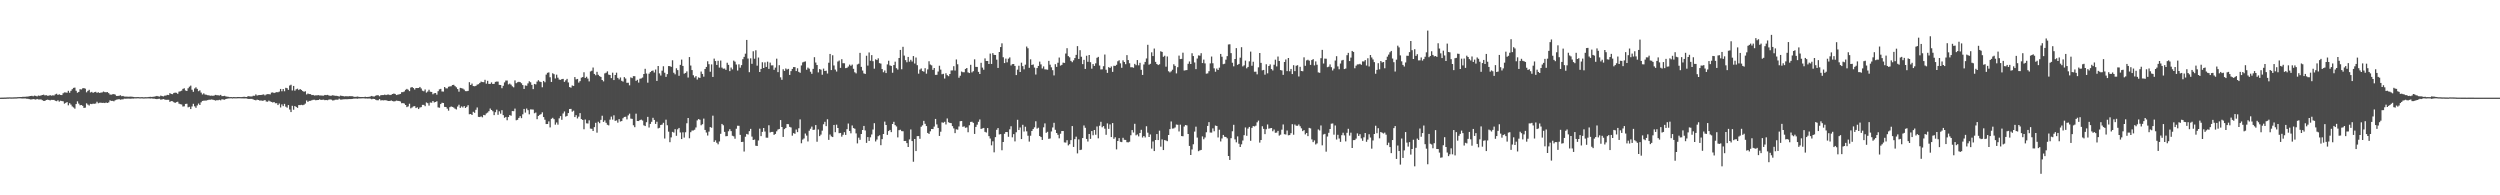 <?xml version="1.0" encoding="UTF-8"?>
<svg xmlns="http://www.w3.org/2000/svg" width="1920" height="150">
  <path d="M0 74.998h1v1.000H0zM1 74.982h1v1.000H1zM2 74.975h1v1.000H2zM3 74.908h1v1.000H3zM4 74.906h1v1.000H4zM5 74.815h1v1.000H5zM6 74.821h1v1.000H6zM7 74.734h1v1.000H7zM8 74.808h1v1.000H8zM9 74.799h1v1.000H9zM10 74.771h1v1.000H10zM11 74.718h1v1.000H11zM12 74.725h1v1.000H12zM13 74.611h1v1.000H13zM14 74.545h1v1.000H14zM15 74.517h1v1.000H15zM16 74.496h1v1.115H16zM17 74.352h1v1.307H17zM18 74.348h1v1.282H18zM19 74.311h1v1.316H19zM20 74.169h1v1.682H20zM21 74.114h1v1.778H21zM22 73.904h1v2.222H22zM23 73.714h1v2.660H23zM24 73.565h1v2.790H24zM25 73.908h1v2.195H25zM26 73.439h1v2.822H26zM27 73.618h1v2.873H27zM28 74.030h1v1.952H28zM29 73.363h1v3.030H29zM30 73.551h1v2.815H30zM31 73.315h1v3.024H31zM32 72.942h1v3.999H32zM33 72.707h1v4.752H33zM34 73.267h1v4.241H34zM35 73.043h1v3.761H35zM36 73.537h1v2.987H36zM37 73.469h1v3.255H37zM38 73.064h1v4.051H38zM39 73.494h1v3.200H39zM40 73.224h1v3.539H40zM41 73.322h1v3.424H41zM42 72.459h1v4.942H42zM43 71.979h1v5.761H43zM44 72.933h1v4.074H44zM45 72.386h1v5.686H45zM46 72.926h1v4.452H46zM47 73.000h1v4.617H47zM48 71.606h1v6.223H48zM49 70.937h1v8.668H49zM50 70.992h1v8.034H50zM51 71.201h1v7.203H51zM52 69.749h1v11.128H52zM53 71.201h1v8.059H53zM54 69.720h1v10.634H54zM55 68.504h1v13.262H55zM56 67.481h1v15.042H56zM57 67.284h1v16.162H57zM58 69.701h1v10.222H58zM59 71.207h1v6.617H59zM60 70.628h1v8.927H60zM61 68.481h1v12.355H61zM62 68.717h1v11.902H62zM63 67.859h1v13.392H63zM64 67.637h1v15.274H64zM65 68.102h1v14.587H65zM66 70.887h1v8.450H66zM67 69.768h1v10.568H67zM68 68.955h1v12.071H68zM69 70.995h1v8.798H69zM70 70.544h1v9.416H70zM71 71.342h1v8.274H71zM72 70.745h1v8.952H72zM73 70.512h1v8.997H73zM74 71.276h1v6.841H74zM75 70.866h1v8.446H75zM76 71.358h1v7.542H76zM77 71.100h1v7.768H77zM78 70.963h1v8.103H78zM79 70.296h1v8.679H79zM80 70.736h1v8.423H80zM81 70.882h1v7.867H81zM82 70.724h1v8.400H82zM83 71.526h1v7.105H83zM84 72.624h1v4.434H84zM85 72.691h1v4.843H85zM86 72.409h1v5.038H86zM87 72.226h1v5.583H87zM88 72.663h1v4.335H88zM89 73.652h1v2.868H89zM90 73.691h1v2.653H90zM91 73.547h1v2.589H91zM92 73.139h1v3.461H92zM93 73.860h1v2.463H93zM94 73.686h1v2.582H94zM95 74.142h1v1.643H95zM96 74.192h1v1.618H96zM97 74.203h1v1.591H97zM98 74.290h1v1.456H98zM99 74.224h1v1.545H99zM100 74.174h1v1.643H100zM101 74.297h1v1.394H101zM102 74.421h1v1.316H102zM103 74.574h1v1.000H103zM104 74.615h1v1.000H104zM105 74.526h1v1.000H105zM106 74.545h1v1.000H106zM107 74.689h1v1.000H107zM108 74.586h1v1.000H108zM109 74.604h1v1.000H109zM110 74.734h1v1.000H110zM111 74.611h1v1.000H111zM112 74.643h1v1.000H112zM113 74.581h1v1.000H113zM114 74.423h1v1.158H114zM115 74.359h1v1.295H115zM116 74.426h1v1.142H116zM117 74.348h1v1.417H117zM118 74.187h1v1.609H118zM119 73.993h1v1.968H119zM120 73.675h1v2.449H120zM121 74.002h1v1.909H121zM122 74.169h1v1.682H122zM123 73.414h1v3.117H123zM124 73.801h1v2.520H124zM125 74.014h1v2.083H125zM126 73.455h1v3.003H126zM127 73.354h1v3.351H127zM128 72.878h1v3.758H128zM129 73.016h1v3.642H129zM130 71.544h1v6.704H130zM131 72.134h1v5.496H131zM132 72.345h1v5.420H132zM133 71.354h1v7.116H133zM134 71.116h1v7.938H134zM135 71.276h1v7.141H135zM136 72.052h1v6.059H136zM137 70.349h1v9.277H137zM138 70.097h1v9.915H138zM139 69.658h1v10.558H139zM140 68.257h1v13.571H140zM141 67.811h1v13.841H141zM142 69.466h1v10.346H142zM143 69.907h1v9.778H143zM144 67.781h1v14.672H144zM145 66.579h1v15.450H145zM146 65.755h1v17.990H146zM147 68.932h1v12.827H147zM148 70.518h1v9.201H148zM149 67.921h1v13.751H149zM150 67.069h1v15.708H150zM151 68.241h1v12.781H151zM152 70.058h1v9.442H152zM153 69.397h1v11.241H153zM154 71.111h1v7.482H154zM155 72.572h1v4.949H155zM156 71.674h1v5.624H156zM157 72.581h1v4.697H157zM158 72.764h1v4.450H158zM159 73.114h1v3.813H159zM160 73.231h1v3.344H160zM161 73.508h1v3.067H161zM162 73.416h1v2.978H162zM163 73.560h1v3.026H163zM164 73.354h1v3.479H164zM165 72.881h1v4.379H165zM166 73.093h1v3.861H166zM167 73.164h1v3.838H167zM168 73.357h1v3.298H168zM169 72.849h1v4.214H169zM170 73.846h1v2.415H170zM171 73.792h1v2.662H171zM172 73.551h1v3.042H172zM173 74.023h1v2.003H173zM174 74.224h1v1.570H174zM175 74.366h1v1.247H175zM176 74.574h1v1.012H176zM177 74.476h1v1.000H177zM178 74.657h1v1.000H178zM179 74.512h1v1.016H179zM180 74.579h1v1.000H180zM181 74.590h1v1.000H181zM182 74.471h1v1.057H182zM183 74.492h1v1.000H183zM184 74.538h1v1.000H184zM185 74.531h1v1.028H185zM186 74.432h1v1.160H186zM187 74.311h1v1.286H187zM188 74.432h1v1.115H188zM189 74.512h1v1.106H189zM190 73.810h1v2.168H190zM191 73.961h1v2.019H191zM192 74.062h1v1.870H192zM193 74.073h1v1.870H193zM194 73.535h1v2.870H194zM195 73.569h1v3.186H195zM196 72.498h1v4.537H196zM197 73.384h1v3.165H197zM198 73.057h1v3.765H198zM199 72.956h1v4.289H199zM200 72.956h1v4.211H200zM201 72.720h1v4.720H201zM202 72.523h1v4.736H202zM203 73.283h1v3.502H203zM204 72.533h1v5.464H204zM205 72.297h1v5.857H205zM206 72.313h1v4.967H206zM207 72.521h1v5.338H207zM208 71.116h1v7.176H208zM209 70.953h1v7.819H209zM210 71.478h1v6.844H210zM211 71.084h1v8.212H211zM212 70.766h1v8.466H212zM213 70.869h1v9.831H213zM214 70.363h1v9.139H214zM215 68.298h1v14.250H215zM216 70.086h1v10.085H216zM217 68.340h1v13.188H217zM218 70.074h1v9.709H218zM219 67.415h1v14.482H219zM220 67.717h1v14.965H220zM221 69.008h1v11.703H221zM222 65.701h1v18.444H222zM223 65.085h1v20.993H223zM224 69.495h1v11.783H224zM225 65.987h1v18.290H225zM226 69.651h1v11.833H226zM227 68.552h1v13.568H227zM228 68.106h1v14.738H228zM229 69.182h1v11.501H229zM230 68.365h1v12.358H230zM231 69.086h1v11.392H231zM232 69.953h1v10.831H232zM233 70.484h1v9.936H233zM234 70.111h1v9.430H234zM235 72.572h1v4.569H235zM236 71.844h1v6.404H236zM237 72.247h1v5.237H237zM238 72.315h1v5.088H238zM239 72.986h1v4.005H239zM240 72.892h1v3.745H240zM241 73.370h1v3.236H241zM242 73.238h1v3.765H242zM243 73.215h1v3.628H243zM244 73.050h1v3.751H244zM245 73.338h1v2.955H245zM246 73.302h1v3.433H246zM247 73.446h1v3.216H247zM248 73.460h1v3.090H248zM249 72.924h1v4.031H249zM250 73.075h1v3.731H250zM251 72.860h1v4.131H251zM252 73.270h1v3.289H252zM253 73.558h1v2.767H253zM254 73.460h1v3.106H254zM255 73.155h1v4.005H255zM256 73.391h1v3.655H256zM257 73.576h1v3.010H257zM258 73.588h1v2.964H258zM259 73.773h1v2.824H259zM260 74.123h1v1.659H260zM261 73.418h1v3.092H261zM262 73.615h1v2.879H262zM263 73.764h1v2.504H263zM264 74.057h1v2.168H264zM265 73.860h1v2.335H265zM266 73.952h1v2.303H266zM267 73.984h1v2.152H267zM268 73.849h1v2.245H268zM269 73.906h1v2.200H269zM270 73.897h1v2.067H270zM271 74.215h1v1.563H271zM272 74.384h1v1.339H272zM273 74.341h1v1.350H273zM274 74.162h1v1.675H274zM275 74.323h1v1.307H275zM276 74.483h1v1.160H276zM277 74.476h1v1.071H277zM278 74.478h1v1.035H278zM279 74.538h1v1.000H279zM280 74.277h1v1.401H280zM281 74.483h1v1.144H281zM282 74.439h1v1.284H282zM283 74.361h1v1.236H283zM284 74.073h1v1.701H284zM285 73.679h1v2.536H285zM286 74.087h1v1.801H286zM287 74.087h1v1.962H287zM288 73.515h1v3.030H288zM289 73.130h1v3.898H289zM290 73.155h1v3.848H290zM291 73.954h1v2.108H291zM292 73.091h1v4.044H292zM293 72.993h1v3.967H293zM294 73.027h1v4.083H294zM295 72.661h1v4.308H295zM296 73.034h1v3.978H296zM297 72.638h1v4.733H297zM298 72.585h1v5.006H298zM299 73.000h1v4.507H299zM300 72.759h1v4.374H300zM301 72.217h1v5.383H301zM302 71.816h1v6.125H302zM303 72.155h1v5.571H303zM304 73.006h1v4.264H304zM305 72.723h1v4.724H305zM306 72.427h1v5.148H306zM307 72.150h1v5.750H307zM308 70.784h1v8.531H308zM309 70.736h1v8.396H309zM310 70.235h1v9.270H310zM311 68.974h1v11.657H311zM312 68.275h1v13.999H312zM313 68.925h1v12.804H313zM314 69.997h1v9.691H314zM315 67.271h1v15.951H315zM316 66.822h1v15.724H316zM317 67.637h1v14.081H317zM318 68.765h1v12.756H318zM319 67.568h1v15.422H319zM320 67.653h1v14.793H320zM321 67.598h1v16.178H321zM322 66.744h1v15.864H322zM323 67.932h1v14.333H323zM324 69.635h1v10.900H324zM325 70.111h1v10.410H325zM326 68.715h1v12.866H326zM327 71.134h1v7.556H327zM328 70.287h1v8.988H328zM329 68.932h1v12.149H329zM330 70.434h1v8.322H330zM331 70.605h1v8.281H331zM332 72.411h1v5.134H332zM333 71.631h1v7.075H333zM334 71.425h1v6.908H334zM335 72.700h1v5.088H335zM336 70.017h1v12.472H336zM337 68.589h1v14.131H337zM338 68.225h1v11.717H338zM339 70.264h1v8.622H339zM340 70.374h1v8.705H340zM341 66.806h1v15.262H341zM342 67.815h1v14.383H342zM343 67.886h1v15.571H343zM344 66.602h1v18.407H344zM345 66.378h1v15.930H345zM346 66.261h1v15.523H346zM347 65.293h1v16.848H347zM348 65.108h1v17.514H348zM349 66.163h1v17.320H349zM350 67.060h1v17.027H350zM351 68.394h1v13.415H351zM352 70.411h1v10.050H352zM353 67.470h1v15.354H353zM354 67.751h1v13.969H354zM355 68.049h1v14.491H355zM356 68.818h1v12.634H356zM357 69.969h1v12.989H357zM358 70.058h1v11.943H358zM359 69.809h1v10.966H359zM360 63.142h1v24.619H360zM361 65.293h1v22.239H361zM362 64.201h1v24.136H362zM363 66.117h1v19.767H363zM364 66.259h1v20.362H364zM365 65.964h1v18.361H365zM366 64.957h1v17.562H366zM367 64.652h1v25.088H367zM368 63.700h1v26.189H368zM369 62.670h1v26.709H369zM370 63.052h1v27.036H370zM371 63.144h1v25.134H371zM372 61.279h1v27.230H372zM373 64.268h1v22.850H373zM374 62.043h1v24.420H374zM375 64.474h1v20.909H375zM376 64.412h1v18.952H376zM377 63.263h1v21.199H377zM378 64.513h1v20.943H378zM379 64.336h1v24.072H379zM380 62.862h1v23.307H380zM381 62.636h1v21.577H381zM382 62.668h1v25.509H382zM383 65.160h1v20.336H383zM384 65.302h1v21.989H384zM385 67.749h1v16.860H385zM386 65.874h1v22.534H386zM387 63.286h1v27.189H387zM388 61.858h1v27.972H388zM389 61.858h1v30.490H389zM390 64.835h1v25.090H390zM391 64.192h1v24.186H391zM392 65.005h1v23.887H392zM393 66.293h1v19.025H393zM394 67.056h1v18.320H394zM395 61.748h1v21.655H395zM396 63.908h1v28.471H396zM397 63.155h1v28.858H397zM398 62.801h1v27.789H398zM399 63.098h1v26.125H399zM400 63.961h1v26.791H400zM401 65.330h1v22.463H401zM402 68.287h1v15.397H402zM403 65.655h1v20.813H403zM404 65.820h1v17.507H404zM405 64.069h1v20.574H405zM406 62.409h1v25.422H406zM407 63.174h1v20.842H407zM408 65.160h1v18.927H408zM409 68.461h1v15.688H409zM410 64.444h1v22.552H410zM411 64.794h1v21.648H411zM412 62.659h1v28.904H412zM413 61.617h1v27.427H413zM414 62.615h1v25.599H414zM415 63.002h1v24.676H415zM416 67.021h1v19.247H416zM417 62.155h1v27.729H417zM418 63.187h1v28.780H418zM419 57.291h1v38.000H419zM420 55.907h1v39.323H420zM421 55.625h1v37.599H421zM422 59.331h1v38.501H422zM423 62.936h1v28.279H423zM424 56.275h1v34.202H424zM425 56.982h1v34.557H425zM426 60.255h1v35.475H426zM427 57.369h1v36.677H427zM428 59.640h1v36.098H428zM429 61.121h1v29.778H429zM430 61.331h1v27.858H430zM431 60.715h1v31.314H431zM432 60.555h1v26.580H432zM433 62.849h1v22.737H433zM434 61.688h1v27.837H434zM435 60.590h1v28.455H435zM436 63.334h1v23.486H436zM437 66.879h1v16.848H437zM438 67.337h1v16.276H438zM439 65.616h1v20.140H439zM440 66.005h1v18.963H440zM441 59.177h1v30.714H441zM442 60.963h1v27.528H442zM443 60.615h1v30.346H443zM444 63.460h1v26.139H444zM445 62.297h1v24.601H445zM446 59.667h1v31.788H446zM447 59.193h1v32.893H447zM448 55.492h1v43.763H448zM449 59.862h1v31.916H449zM450 58.955h1v35.779H450zM451 60.352h1v34.546H451zM452 62.531h1v29.890H452zM453 54.900h1v43.875H453zM454 54.325h1v44.580H454zM455 51.876h1v48.755H455zM456 56.756h1v40.902H456zM457 57.825h1v36.484H457zM458 55.154h1v46.709H458zM459 57.442h1v36.065H459zM460 58.495h1v36.136H460zM461 59.070h1v32.964H461zM462 61.420h1v27.478H462zM463 62.528h1v31.128H463zM464 56.358h1v36.116H464zM465 55.845h1v38.473H465zM466 54.806h1v41.041H466zM467 57.296h1v38.995H467zM468 57.610h1v34.287H468zM469 60.008h1v29.522H469zM470 55.827h1v36.049H470zM471 61.469h1v27.091H471zM472 57.605h1v35.207H472zM473 55.811h1v36.645H473zM474 59.779h1v34.438H474zM475 60.999h1v30.520H475zM476 59.512h1v33.809H476zM477 62.077h1v30.927H477zM478 62.679h1v28.125H478zM479 59.216h1v30.593H479zM480 60.290h1v29.368H480zM481 63.570h1v28.151H481zM482 63.522h1v25.109H482zM483 65.524h1v21.760H483zM484 59.425h1v31.682H484zM485 60.031h1v31.257H485zM486 58.445h1v37.757H486zM487 58.537h1v39.153H487zM488 62.109h1v25.182H488zM489 61.267h1v31.669H489zM490 63.421h1v29.581H490zM491 60.461h1v31.735H491zM492 60.198h1v31.632H492zM493 59.566h1v33.003H493zM494 56.841h1v39.414H494zM495 52.819h1v43.978H495zM496 56.488h1v37.379H496zM497 63.485h1v26.274H497zM498 56.593h1v41.364H498zM499 55.348h1v39.840H499zM500 54.453h1v39.105H500zM501 54.172h1v36.299H501zM502 55.730h1v36.377H502zM503 53.403h1v41.801H503zM504 62.132h1v31.351H504zM505 50.684h1v47.908H505zM506 56.351h1v41.799H506zM507 57.994h1v37.981H507zM508 54.284h1v41.398H508zM509 50.876h1v43.440H509zM510 55.872h1v50.533H510zM511 59.040h1v32.873H511zM512 56.955h1v39.263H512zM513 50.725h1v50.373H513zM514 50.803h1v58.398H514zM515 51.373h1v54.157H515zM516 46.284h1v54.990H516zM517 55.847h1v45.972H517zM518 57.079h1v42.154H518zM519 52.441h1v51.859H519zM520 53.849h1v45.486H520zM521 58.207h1v40.066H521zM522 49.800h1v51.946H522zM523 45.790h1v61.016H523zM524 50.636h1v50.987H524zM525 56.582h1v49.096H525zM526 55.989h1v45.612H526zM527 54.838h1v39.810H527zM528 59.550h1v31.089H528zM529 43.822h1v62.371H529zM530 50.340h1v51.204H530zM531 53.790h1v46.450H531zM532 57.779h1v42.413H532zM533 59.546h1v40.096H533zM534 58.472h1v39.442H534zM535 61.089h1v31.355H535zM536 59.427h1v31.996H536zM537 59.846h1v32.110H537zM538 54.939h1v41.268H538zM539 56.788h1v38.595H539zM540 58.878h1v32.188H540zM541 53.016h1v46.770H541zM542 51.384h1v50.417H542zM543 47.060h1v57.027H543zM544 49.287h1v51.765H544zM545 55.092h1v42.520H545zM546 49.459h1v48.656H546zM547 59.063h1v29.787H547zM548 44.996h1v64.019H548zM549 46.884h1v60.884H549zM550 49.878h1v59.762H550zM551 46.701h1v64.164H551zM552 51.924h1v56.741H552zM553 46.516h1v56.226H553zM554 51.940h1v43.257H554zM555 52.782h1v43.399H555zM556 52.652h1v48.613H556zM557 53.671h1v50.982H557zM558 48.198h1v56.294H558zM559 49.823h1v50.991H559zM560 54.620h1v44.580H560zM561 51.885h1v48.840H561zM562 53.284h1v50.973H562zM563 46.527h1v58.171H563zM564 47.358h1v59.171H564zM565 49.535h1v49.341H565zM566 54.190h1v42.351H566zM567 49.425h1v47.214H567zM568 51.968h1v51.611H568zM569 50.027h1v59.025H569zM570 45.479h1v63.415H570zM571 43.675h1v72.719H571zM572 41.215h1v63.795H572zM573 30.668h1v72.206H573zM574 44.968h1v58.361H574zM575 55.435h1v45.301H575zM576 44.815h1v54.179H576zM577 49.006h1v55.924H577zM578 39.354h1v68.148H578zM579 45.101h1v62.055H579zM580 38.603h1v73.307H580zM581 50.455h1v61.694H581zM582 44.181h1v63.703H582zM583 55.286h1v43.541H583zM584 52.945h1v51.623H584zM585 47.839h1v53.429H585zM586 52.235h1v46.077H586zM587 47.914h1v53.101H587zM588 51.430h1v54.296H588zM589 47.342h1v58.423H589zM590 52.913h1v43.266H590zM591 48.097h1v53.632H591zM592 50.240h1v51.090H592zM593 50.157h1v51.140H593zM594 53.629h1v49.970H594zM595 51.908h1v50.939H595zM596 45.060h1v55.793H596zM597 55.385h1v44.090H597zM598 50.066h1v48.943H598zM599 59.402h1v32.797H599zM600 61.299h1v36.260H600zM601 53.213h1v51.927H601zM602 54.456h1v44.717H602zM603 52.590h1v45.665H603zM604 53.398h1v41.881H604zM605 52.867h1v42.536H605zM606 57.532h1v39.909H606zM607 54.646h1v43.255H607zM608 52.940h1v51.275H608zM609 51.519h1v50.737H609zM610 51.581h1v51.167H610zM611 54.595h1v44.912H611zM612 52.441h1v49.014H612zM613 55.170h1v43.319H613zM614 55.900h1v35.823H614zM615 50.292h1v59.753H615zM616 47.921h1v59.307H616zM617 47.470h1v58.888H617zM618 47.166h1v55.365H618zM619 53.556h1v50.609H619zM620 51.936h1v56.693H620zM621 52.757h1v47.654H621zM622 55.099h1v43.788H622zM623 56.687h1v40.556H623zM624 52.888h1v46.892H624zM625 43.925h1v55.644H625zM626 48.033h1v48.002H626zM627 49.944h1v58.911H627zM628 55.602h1v43.804H628zM629 53.027h1v51.518H629zM630 53.526h1v49.835H630zM631 57.404h1v42.948H631zM632 52.711h1v42.710H632zM633 54.547h1v38.975H633zM634 54.286h1v42.596H634zM635 56.470h1v35.138H635zM636 48.166h1v59.240H636zM637 41.428h1v61.881H637zM638 53.822h1v50.934H638zM639 42.430h1v62.850H639zM640 50.269h1v45.706H640zM641 53.430h1v48.093H641zM642 54.918h1v40.822H642zM643 47.241h1v51.057H643zM644 46.486h1v55.834H644zM645 52.142h1v49.929H645zM646 45.477h1v59.462H646zM647 48.523h1v54.992H647zM648 48.585h1v52.957H648zM649 52.302h1v51.351H649zM650 52.075h1v47.130H650zM651 51.091h1v43.795H651zM652 49.628h1v50.943H652zM653 50.512h1v51.870H653zM654 49.608h1v46.750H654zM655 52.821h1v45.537H655zM656 55.492h1v43.353H656zM657 56.351h1v46.093H657zM658 49.496h1v60.646H658zM659 48.935h1v56.809H659zM660 40.611h1v66.752H660zM661 51.379h1v51.556H661zM662 54.181h1v45.647H662zM663 56.353h1v40.341H663zM664 56.779h1v43.433H664zM665 42.819h1v66.908H665zM666 50.377h1v54.889H666zM667 40.292h1v67.926H667zM668 46.630h1v58.817H668zM669 42.334h1v60.934H669zM670 47.012h1v52.451H670zM671 52.734h1v41.897H671zM672 45.586h1v63.063H672zM673 46.117h1v61.041H673zM674 44.794h1v59.792H674zM675 48.475h1v55.397H675zM676 48.841h1v62.662H676zM677 53.039h1v53.836H677zM678 55.483h1v47.450H678zM679 54.103h1v39.265H679zM680 56.106h1v39.902H680zM681 49.457h1v54.097H681zM682 46.635h1v54.012H682zM683 50.230h1v49.572H683zM684 50.624h1v50.847H684zM685 55.879h1v39.341H685zM686 49.965h1v43.600H686zM687 47.358h1v48.768H687zM688 52.384h1v44.752H688zM689 53.471h1v52.040H689zM690 44.540h1v55.466H690zM691 38.363h1v61.266H691zM692 53.185h1v47.549H692zM693 35.928h1v64.875H693zM694 42.689h1v65.592H694zM695 46.168h1v62.081H695zM696 47.829h1v62.101H696zM697 43.746h1v69.167H697zM698 47.376h1v59.657H698zM699 45.939h1v53.490H699zM700 47.260h1v61.085H700zM701 43.055h1v81.168H701zM702 48.782h1v57.984H702zM703 44.197h1v71.824H703zM704 50.098h1v54.447H704zM705 56.568h1v47.922H705zM706 53.394h1v53.205H706zM707 52.567h1v44.784H707zM708 54.563h1v41.671H708zM709 55.030h1v37.777H709zM710 52.396h1v42.664H710zM711 56.557h1v40.284H711zM712 53.313h1v48.798H712zM713 47.035h1v55.818H713zM714 49.539h1v51.341H714zM715 50.194h1v48.885H715zM716 53.666h1v45.475H716zM717 52.233h1v45.006H717zM718 57.497h1v33.822H718zM719 57.472h1v38.082H719zM720 54.964h1v43.285H720zM721 50.468h1v53.909H721zM722 53.453h1v47.711H722zM723 57.047h1v36.976H723zM724 56.662h1v37.594H724zM725 60.333h1v33.218H725zM726 56.271h1v39.332H726zM727 57.745h1v33.252H727zM728 58.507h1v35.406H728zM729 56.854h1v37.567H729zM730 54.124h1v40.435H730zM731 54.066h1v42.786H731zM732 50.864h1v47.766H732zM733 54.172h1v48.064H733zM734 45.692h1v53.628H734zM735 49.356h1v50.215H735zM736 59.688h1v37.455H736zM737 58.184h1v34.907H737zM738 54.964h1v37.942H738zM739 55.465h1v41.925H739zM740 55.490h1v41.524H740zM741 52.963h1v45.187H741zM742 52.210h1v45.644H742zM743 55.623h1v45.947H743zM744 56.090h1v40.114H744zM745 49.773h1v43.870H745zM746 55.621h1v37.883H746zM747 54.657h1v39.714H747zM748 45.584h1v57.260H748zM749 51.350h1v46.120H749zM750 51.393h1v44.372H750zM751 55.202h1v38.320H751zM752 56.827h1v34.944H752zM753 48.221h1v50.792H753zM754 51.906h1v46.688H754zM755 53.574h1v44.690H755zM756 44.840h1v56.432H756zM757 46.843h1v54.951H757zM758 46.832h1v51.499H758zM759 49.168h1v55.358H759zM760 41.162h1v65.246H760zM761 49.107h1v62.484H761zM762 40.814h1v67.732H762zM763 42.137h1v74.873H763zM764 42.256h1v63.069H764zM765 45.831h1v53.859H765zM766 52.167h1v46.168H766zM767 39.917h1v63.367H767zM768 36.122h1v66.908H768zM769 33.259h1v82.152H769zM770 43.959h1v65.090H770zM771 48.434h1v54.328H771zM772 44.984h1v56.386H772zM773 47.887h1v53.561H773zM774 45.081h1v59.986H774zM775 44.085h1v55.244H775zM776 50.260h1v46.725H776zM777 49.269h1v56.212H777zM778 49.143h1v53.866H778zM779 50.658h1v57.926H779zM780 57.639h1v43.955H780zM781 53.499h1v38.501H781zM782 50.473h1v49.393H782zM783 55.280h1v42.618H783zM784 48.113h1v58.693H784zM785 50.787h1v45.049H785zM786 53.242h1v47.768H786zM787 49.651h1v47.663H787zM788 35.751h1v65.134H788zM789 37.093h1v67.166H789zM790 52.061h1v56.665H790zM791 45.543h1v58.679H791zM792 49.860h1v50.746H792zM793 49.484h1v49.615H793zM794 51.922h1v45.885H794zM795 57.227h1v35.930H795zM796 52.263h1v46.482H796zM797 50.658h1v47.425H797zM798 47.317h1v57.114H798zM799 49.466h1v55.791H799zM800 52.572h1v54.921H800zM801 50.986h1v46.789H801zM802 53.263h1v41.527H802zM803 53.334h1v48.659H803zM804 53.554h1v47.665H804zM805 46.724h1v59.950H805zM806 49.647h1v56.709H806zM807 51.730h1v49.231H807zM808 53.902h1v44.006H808zM809 57.889h1v36.404H809zM810 49.308h1v50.401H810zM811 51.347h1v50.785H811zM812 48.157h1v55.383H812zM813 44.172h1v62.083H813zM814 50.391h1v52.309H814zM815 49.807h1v50.849H815zM816 48.097h1v52.506H816zM817 48.335h1v61.003H817zM818 41.121h1v68.396H818zM819 37.006h1v70.682H819zM820 43.089h1v68.560H820zM821 44.016h1v66.736H821zM822 46.722h1v60.906H822zM823 47.775h1v49.066H823zM824 46.355h1v66.482H824zM825 44.582h1v62.261H825zM826 42.142h1v62.838H826zM827 35.415h1v82.403H827zM828 45.257h1v61.788H828zM829 38.576h1v76.667H829zM830 43.570h1v71.389H830zM831 49.237h1v56.821H831zM832 45.996h1v50.362H832zM833 52.922h1v45.207H833zM834 42.792h1v63.925H834zM835 47.466h1v61.215H835zM836 42.226h1v60.696H836zM837 47.745h1v58.899H837zM838 52.716h1v47.931H838zM839 49.210h1v54.651H839zM840 50.613h1v49.249H840zM841 48.619h1v54.866H841zM842 44.410h1v52.696H842zM843 43.687h1v62.531H843zM844 50.343h1v46.219H844zM845 53.371h1v40.149H845zM846 53.270h1v44.452H846zM847 50.828h1v46.004H847zM848 41.904h1v56.917H848zM849 53.574h1v49.952H849zM850 55.946h1v38.840H850zM851 51.535h1v47.427H851zM852 52.203h1v43.355H852zM853 51.064h1v54.216H853zM854 55.202h1v39.309H854zM855 50.459h1v56.134H855zM856 50.622h1v54.777H856zM857 49.773h1v64.953H857zM858 47.060h1v61.250H858zM859 46.298h1v59.810H859zM860 48.653h1v60.256H860zM861 52.094h1v57.075H861zM862 46.344h1v59.462H862zM863 47.594h1v59.769H863zM864 49.313h1v58.171H864zM865 42.329h1v66.873H865zM866 46.149h1v63.207H866zM867 48.573h1v60.272H867zM868 51.684h1v52.191H868zM869 51.624h1v48.256H869zM870 51.995h1v49.787H870zM871 49.026h1v46.072H871zM872 50.070h1v53.882H872zM873 46.156h1v57.114H873zM874 50.162h1v54.596H874zM875 48.235h1v53.914H875zM876 53.616h1v46.084H876zM877 57.536h1v48.066H877zM878 49.521h1v54.946H878zM879 47.578h1v58.018H879zM880 44.913h1v52.076H880zM881 34.385h1v67.528H881zM882 49.677h1v55.564H882zM883 49.008h1v54.271H883zM884 40.203h1v73.939H884zM885 43.064h1v65.567H885zM886 37.253h1v78.755H886zM887 47.525h1v59.986H887zM888 49.136h1v53.827H888zM889 49.949h1v57.627H889zM890 49.349h1v50.989H890zM891 39.363h1v73.303H891zM892 39.903h1v67.180H892zM893 43.641h1v71.611H893zM894 42.824h1v64.745H894zM895 51.201h1v56.723H895zM896 43.357h1v65.095H896zM897 54.719h1v48.959H897zM898 55.625h1v43.529H898zM899 54.785h1v38.482H899zM900 53.572h1v45.184H900zM901 49.358h1v49.265H901zM902 50.606h1v47.288H902zM903 56.371h1v39.295H903zM904 51.595h1v44.250H904zM905 42.691h1v58.297H905zM906 45.383h1v50.343H906zM907 45.227h1v59.281H907zM908 40.459h1v64.184H908zM909 54.176h1v43.010H909zM910 53.945h1v42.062H910zM911 53.824h1v42.479H911zM912 49.024h1v53.889H912zM913 47.193h1v64.885H913zM914 49.164h1v69.870H914zM915 40.885h1v73.884H915zM916 43.057h1v67.752H916zM917 47.955h1v53.138H917zM918 53.089h1v44.216H918zM919 44.971h1v60.691H919zM920 42.565h1v73.564H920zM921 42.732h1v72.777H921zM922 40.874h1v74.296H922zM923 48.447h1v56.292H923zM924 45.788h1v61.167H924zM925 48.672h1v56.899H925zM926 56.580h1v44.997H926zM927 56.348h1v40.359H927zM928 54.684h1v39.126H928zM929 48.667h1v53.095H929zM930 43.421h1v58.400H930zM931 48.603h1v49.989H931zM932 52.494h1v48.331H932zM933 55.085h1v41.332H933zM934 52.634h1v44.127H934zM935 53.755h1v51.808H935zM936 51.981h1v47.633H936zM937 41.437h1v67.228H937zM938 43.595h1v62.763H938zM939 49.326h1v54.294H939zM940 48.935h1v56.070H940zM941 45.811h1v59.391H941zM942 43.112h1v63.131H942zM943 34.174h1v85.612H943zM944 33.980h1v88.842H944zM945 40.823h1v65.312H945zM946 48.196h1v52.598H946zM947 50.949h1v44.900H947zM948 45.314h1v61.760H948zM949 36.951h1v72.346H949zM950 49.828h1v54.930H950zM951 49.111h1v61.273H951zM952 44.296h1v68.606H952zM953 36.259h1v74.591H953zM954 51.009h1v56.938H954zM955 50.178h1v53.648H955zM956 46.566h1v51.321H956zM957 52.501h1v51.781H957zM958 51.384h1v47.384H958zM959 47.104h1v50.366H959zM960 39.640h1v68.508H960zM961 50.503h1v47.702H961zM962 47.429h1v49.414H962zM963 55.101h1v42.010H963zM964 55.058h1v41.467H964zM965 57.067h1v36.887H965zM966 51.709h1v40.890H966zM967 40.723h1v68.817H967zM968 48.278h1v59.236H968zM969 54.007h1v42.987H969zM970 53.721h1v45.239H970zM971 57.355h1v45.681H971zM972 49.340h1v49.952H972zM973 56.321h1v39.290H973zM974 50.677h1v48.153H974zM975 49.441h1v49.071H975zM976 53.041h1v45.239H976zM977 54.103h1v46.729H977zM978 49.741h1v49.734H978zM979 45.822h1v56.146H979zM980 50.972h1v50.865H980zM981 43.412h1v57.075H981zM982 46.857h1v57.299H982zM983 53.808h1v49.627H983zM984 54.110h1v45.489H984zM985 57.495h1v38.114H985zM986 47.614h1v55.464H986zM987 45.689h1v57.645H987zM988 54.616h1v45.633H988zM989 44.543h1v59.391H989zM990 54.749h1v48.982H990zM991 52.963h1v49.359H991zM992 56.905h1v38.471H992zM993 50.077h1v53.420H993zM994 54.611h1v41.014H994zM995 50.500h1v46.079H995zM996 50.066h1v46.546H996zM997 58.740h1v36.844H997zM998 51.295h1v45.681H998zM999 54.538h1v44.042H999zM1000 54.710h1v46.011H1000zM1001 44.009h1v55.942H1001zM1002 50.521h1v52.683H1002zM1003 46.376h1v55.784H1003zM1004 45.879h1v58.654H1004zM1005 46.598h1v51.586H1005zM1006 49.839h1v48.789H1006zM1007 46.113h1v60.943H1007zM1008 45.438h1v63.726H1008zM1009 50.208h1v57.622H1009zM1010 47.134h1v63.809H1010zM1011 49.697h1v60.414H1011zM1012 55.616h1v43.793H1012zM1013 55.909h1v44.301H1013zM1014 44.714h1v51.636H1014zM1015 38.303h1v73.312H1015zM1016 48.768h1v54.509H1016zM1017 45.028h1v57.800H1017zM1018 45.103h1v71.371H1018zM1019 51.613h1v53.246H1019zM1020 51.205h1v50.810H1020zM1021 49.457h1v49.636H1021zM1022 51.624h1v43.367H1022zM1023 54.094h1v40.746H1023zM1024 52.670h1v50.735H1024zM1025 46.495h1v49.851H1025zM1026 43.165h1v64.008H1026zM1027 50.993h1v52.557H1027zM1028 53.208h1v53.202H1028zM1029 48.800h1v60.169H1029zM1030 46.436h1v57.411H1030zM1031 45.978h1v55.978H1031zM1032 53.032h1v50.975H1032zM1033 52.611h1v55.981H1033zM1034 42.405h1v59.579H1034zM1035 40.606h1v58.299H1035zM1036 46.916h1v57.244H1036zM1037 44.254h1v57.613H1037zM1038 39.125h1v74.555H1038zM1039 39.864h1v67.739H1039zM1040 52.412h1v55.180H1040zM1041 50.418h1v56.017H1041zM1042 49.445h1v53.010H1042zM1043 49.395h1v54.992H1043zM1044 49.015h1v54.042H1044zM1045 49.780h1v56.530H1045zM1046 47.150h1v60.987H1046zM1047 47.230h1v58.265H1047zM1048 46.145h1v56.013H1048zM1049 50.304h1v58.622H1049zM1050 44.769h1v62.433H1050zM1051 51.029h1v52.074H1051zM1052 42.256h1v63.369H1052zM1053 44.124h1v70.044H1053zM1054 45.660h1v62.241H1054zM1055 47.694h1v55.221H1055zM1056 56.637h1v39.927H1056zM1057 53.668h1v48.606H1057zM1058 48.546h1v49.888H1058zM1059 53.231h1v52.985H1059zM1060 46.861h1v54.534H1060zM1061 47.997h1v53.935H1061zM1062 47.617h1v54.919H1062zM1063 52.435h1v49.384H1063zM1064 46.076h1v57.336H1064zM1065 43.506h1v67.977H1065zM1066 41.936h1v67.631H1066zM1067 40.139h1v72.790H1067zM1068 39.141h1v78.460H1068zM1069 44.971h1v62.602H1069zM1070 47.747h1v50.661H1070zM1071 54.952h1v41.893H1071zM1072 45.838h1v76.235H1072zM1073 35.090h1v76.690H1073zM1074 36.427h1v79.567H1074zM1075 42.554h1v83.839H1075zM1076 47.111h1v59.256H1076zM1077 49.885h1v71.399H1077zM1078 51.082h1v64.422H1078zM1079 47.971h1v53.463H1079zM1080 42.787h1v66.720H1080zM1081 42.863h1v69.730H1081zM1082 40.054h1v69.080H1082zM1083 31.471h1v87.244H1083zM1084 38.560h1v75.855H1084zM1085 45.330h1v61.994H1085zM1086 37.772h1v89.948H1086zM1087 42.922h1v70.570H1087zM1088 41.634h1v64.793H1088zM1089 46.392h1v61.122H1089zM1090 46.337h1v52.383H1090zM1091 44.147h1v60.861H1091zM1092 46.543h1v55.653H1092zM1093 45.376h1v51.028H1093zM1094 43.595h1v67.128H1094zM1095 40.201h1v73.987H1095zM1096 23.502h1v102.639H1096zM1097 43.920h1v58.936H1097zM1098 42.947h1v67.421H1098zM1099 39.384h1v71.579H1099zM1100 42.210h1v71.641H1100zM1101 43.339h1v66.647H1101zM1102 42.984h1v56.944H1102zM1103 43.666h1v70.787H1103zM1104 33.243h1v81.254H1104zM1105 37.253h1v79.968H1105zM1106 40.949h1v80.165H1106zM1107 44.604h1v76.281H1107zM1108 38.894h1v72.683H1108zM1109 42.616h1v62.763H1109zM1110 46.836h1v66.063H1110zM1111 33.472h1v83.648H1111zM1112 39.935h1v79.996H1112zM1113 40.178h1v78.338H1113zM1114 45.479h1v68.428H1114zM1115 49.155h1v69.375H1115zM1116 53.842h1v46.059H1116zM1117 44.678h1v74.676H1117zM1118 44.453h1v57.043H1118zM1119 41.201h1v66.832H1119zM1120 41.368h1v62.902H1120zM1121 52.995h1v49.828H1121zM1122 45.065h1v55.235H1122zM1123 50.228h1v52.017H1123zM1124 44.927h1v66.832H1124zM1125 52.105h1v57.553H1125zM1126 42.748h1v67.368H1126zM1127 43.753h1v62.886H1127zM1128 45.390h1v55.942H1128zM1129 46.424h1v60.602H1129zM1130 43.375h1v68.510H1130zM1131 47.575h1v51.424H1131zM1132 45.790h1v58.590H1132zM1133 48.853h1v53.376H1133zM1134 44.144h1v66.402H1134zM1135 45.174h1v67.968H1135zM1136 47.404h1v59.593H1136zM1137 55.142h1v41.957H1137zM1138 48.434h1v64.230H1138zM1139 46.040h1v62.039H1139zM1140 49.152h1v58.615H1140zM1141 41.418h1v74.608H1141zM1142 47.404h1v60.456H1142zM1143 51.425h1v48.121H1143zM1144 55.016h1v45.065H1144zM1145 54.055h1v46.951H1145zM1146 54.728h1v45.006H1146zM1147 58.266h1v38.975H1147zM1148 50.029h1v56.592H1148zM1149 55.273h1v49.245H1149zM1150 54.957h1v45.548H1150zM1151 42.204h1v53.218H1151zM1152 51.633h1v50.989H1152zM1153 54.092h1v51.628H1153zM1154 52.510h1v51.241H1154zM1155 48.122h1v55.056H1155zM1156 39.684h1v64.868H1156zM1157 43.556h1v65.214H1157zM1158 42.831h1v58.988H1158zM1159 40.487h1v61.037H1159zM1160 30.082h1v85.019H1160zM1161 40.050h1v70.948H1161zM1162 36.250h1v69.201H1162zM1163 37.241h1v74.106H1163zM1164 47.044h1v61.772H1164zM1165 44.028h1v72.289H1165zM1166 52.954h1v53.564H1166zM1167 46.786h1v54.369H1167zM1168 45.161h1v57.155H1168zM1169 46.690h1v60.362H1169zM1170 47.074h1v56.127H1170zM1171 47.543h1v52.975H1171zM1172 52.007h1v56.782H1172zM1173 53.689h1v52.880H1173zM1174 53.172h1v41.618H1174zM1175 54.680h1v40.108H1175zM1176 56.618h1v37.729H1176zM1177 50.446h1v45.910H1177zM1178 47.198h1v59.176H1178zM1179 57.475h1v36.583H1179zM1180 53.529h1v45.603H1180zM1181 55.238h1v43.445H1181zM1182 56.044h1v38.796H1182zM1183 52.238h1v44.916H1183zM1184 49.560h1v56.127H1184zM1185 48.292h1v52.158H1185zM1186 45.211h1v67.171H1186zM1187 52.080h1v47.359H1187zM1188 45.039h1v72.477H1188zM1189 39.070h1v73.385H1189zM1190 32.334h1v77.249H1190zM1191 30.331h1v93.012H1191zM1192 42.808h1v65.260H1192zM1193 45.989h1v64.159H1193zM1194 47.012h1v62.072H1194zM1195 40.132h1v69.041H1195zM1196 34.827h1v80.295H1196zM1197 43.932h1v64.919H1197zM1198 52.963h1v46.729H1198zM1199 47.587h1v62.687H1199zM1200 37.324h1v72.632H1200zM1201 50.038h1v55.919H1201zM1202 54.337h1v46.095H1202zM1203 50.182h1v49.247H1203zM1204 40.487h1v62.753H1204zM1205 42.583h1v71.433H1205zM1206 43.291h1v61.151H1206zM1207 45.696h1v68.341H1207zM1208 47.653h1v69.048H1208zM1209 48.534h1v52.909H1209zM1210 40.546h1v66.148H1210zM1211 45.316h1v63.616H1211zM1212 44.698h1v62.078H1212zM1213 53.618h1v50.179H1213zM1214 47.269h1v64.445H1214zM1215 44.984h1v59.341H1215zM1216 53.991h1v45.347H1216zM1217 40.553h1v65.869H1217zM1218 36.926h1v74.289H1218zM1219 36.754h1v68.974H1219zM1220 43.417h1v54.495H1220zM1221 44.518h1v60.586H1221zM1222 38.079h1v74.596H1222zM1223 42.174h1v71.600H1223zM1224 42.723h1v63.703H1224zM1225 47.463h1v57.821H1225zM1226 37.189h1v59.171H1226zM1227 39.020h1v66.509H1227zM1228 44.092h1v59.821H1228zM1229 47.154h1v63.225H1229zM1230 45.870h1v58.400H1230zM1231 48.083h1v57.688H1231zM1232 38.422h1v72.538H1232zM1233 40.096h1v69.265H1233zM1234 45.559h1v59.039H1234zM1235 45.788h1v57.970H1235zM1236 43.767h1v71.479H1236zM1237 41.386h1v62.261H1237zM1238 45.012h1v60.964H1238zM1239 50.931h1v48.833H1239zM1240 49.969h1v50.124H1240zM1241 48.608h1v54.653H1241zM1242 43.433h1v54.841H1242zM1243 49.143h1v58.336H1243zM1244 46.628h1v53.465H1244zM1245 46.795h1v55.303H1245zM1246 50.789h1v47.878H1246zM1247 46.387h1v50.410H1247zM1248 40.013h1v62.557H1248zM1249 48.367h1v61.765H1249zM1250 42.391h1v65.628H1250zM1251 37.260h1v72.998H1251zM1252 43.938h1v63.117H1252zM1253 41.176h1v68.602H1253zM1254 43.426h1v55.562H1254zM1255 39.393h1v68.308H1255zM1256 43.304h1v65.251H1256zM1257 45.811h1v63.877H1257zM1258 38.326h1v79.931H1258zM1259 30.409h1v78.759H1259zM1260 46.779h1v72.758H1260zM1261 49.340h1v54.624H1261zM1262 49.468h1v57.464H1262zM1263 45.795h1v61.870H1263zM1264 44.016h1v61.927H1264zM1265 44.083h1v59.073H1265zM1266 42.746h1v65.512H1266zM1267 46.413h1v64.267H1267zM1268 46.632h1v63.088H1268zM1269 47.580h1v56.354H1269zM1270 50.988h1v48.393H1270zM1271 52.132h1v49.199H1271zM1272 46.772h1v52.506H1272zM1273 44.099h1v62.005H1273zM1274 47.939h1v59.258H1274zM1275 52.036h1v45.599H1275zM1276 52.618h1v49.160H1276zM1277 47.669h1v53.642H1277zM1278 52.338h1v43.573H1278zM1279 45.188h1v53.067H1279zM1280 51.219h1v42.616H1280zM1281 51.059h1v47.031H1281zM1282 44.783h1v48.661H1282zM1283 45.561h1v60.584H1283zM1284 42.844h1v60.137H1284zM1285 45.770h1v61.717H1285zM1286 40.107h1v83.328H1286zM1287 43.607h1v73.131H1287zM1288 43.957h1v64.965H1288zM1289 50.507h1v53.671H1289zM1290 53.893h1v51.666H1290zM1291 43.854h1v61.637H1291zM1292 47.978h1v52.154H1292zM1293 45.245h1v59.007H1293zM1294 40.526h1v67.938H1294zM1295 52.760h1v53.601H1295zM1296 43.767h1v57.940H1296zM1297 42.078h1v55.752H1297zM1298 47.532h1v50.563H1298zM1299 51.478h1v52.001H1299zM1300 44.000h1v56.850H1300zM1301 49.070h1v59.964H1301zM1302 49.107h1v52.962H1302zM1303 57.005h1v38.753H1303zM1304 59.132h1v34.759H1304zM1305 52.251h1v57.498H1305zM1306 50.345h1v55.269H1306zM1307 50.400h1v65.402H1307zM1308 50.004h1v51.035H1308zM1309 52.627h1v49.982H1309zM1310 55.245h1v47.640H1310zM1311 53.334h1v41.174H1311zM1312 46.896h1v53.772H1312zM1313 49.267h1v53.978H1313zM1314 46.655h1v57.320H1314zM1315 42.943h1v74.132H1315zM1316 43.101h1v76.285H1316zM1317 46.740h1v61.346H1317zM1318 52.162h1v49.352H1318zM1319 42.574h1v67.711H1319zM1320 42.393h1v68.130H1320zM1321 44.785h1v65.335H1321zM1322 39.908h1v87.849H1322zM1323 45.234h1v67.226H1323zM1324 43.284h1v74.388H1324zM1325 50.159h1v51.222H1325zM1326 53.872h1v56.034H1326zM1327 38.949h1v60.027H1327zM1328 38.702h1v69.588H1328zM1329 31.698h1v77.718H1329zM1330 44.291h1v54.877H1330zM1331 49.679h1v58.018H1331zM1332 46.628h1v60.364H1332zM1333 49.610h1v57.331H1333zM1334 36.417h1v71.863H1334zM1335 48.708h1v56.125H1335zM1336 40.638h1v63.506H1336zM1337 48.823h1v50.082H1337zM1338 50.647h1v52.941H1338zM1339 51.169h1v51.527H1339zM1340 42.689h1v64.694H1340zM1341 40.199h1v75.452H1341zM1342 35.179h1v80.082H1342zM1343 34.456h1v81.872H1343zM1344 33.479h1v80.783H1344zM1345 34.966h1v71.213H1345zM1346 33.499h1v80.062H1346zM1347 37.015h1v76.912H1347zM1348 29.272h1v85.031H1348zM1349 30.943h1v82.595H1349zM1350 30.128h1v89.027H1350zM1351 34.408h1v81.312H1351zM1352 33.490h1v84.111H1352zM1353 45.065h1v60.998H1353zM1354 44.366h1v68.460H1354zM1355 35.465h1v75.550H1355zM1356 33.463h1v72.009H1356zM1357 31.073h1v85.209H1357zM1358 36.427h1v88.155H1358zM1359 38.612h1v78.727H1359zM1360 26.795h1v92.472H1360zM1361 36.069h1v85.024H1361zM1362 40.903h1v71.852H1362zM1363 37.177h1v78.975H1363zM1364 43.439h1v64.287H1364zM1365 46.438h1v69.458H1365zM1366 50.118h1v50.950H1366zM1367 42.165h1v67.565H1367zM1368 50.446h1v44.678H1368zM1369 48.608h1v51.236H1369zM1370 50.034h1v53.406H1370zM1371 47.136h1v59.925H1371zM1372 40.572h1v66.159H1372zM1373 32.316h1v74.919H1373zM1374 48.129h1v61.135H1374zM1375 46.724h1v55.070H1375zM1376 42.618h1v61.311H1376zM1377 39.166h1v65.477H1377zM1378 38.605h1v64.834H1378zM1379 42.899h1v61.836H1379zM1380 46.184h1v62.946H1380zM1381 36.420h1v76.354H1381zM1382 41.114h1v70.529H1382zM1383 45.106h1v61.117H1383zM1384 48.798h1v63.884H1384zM1385 50.899h1v49.032H1385zM1386 44.511h1v72.671H1386zM1387 45.401h1v59.870H1387zM1388 49.475h1v54.701H1388zM1389 48.136h1v52.902H1389zM1390 48.747h1v55.816H1390zM1391 47.390h1v59.011H1391zM1392 52.757h1v50.927H1392zM1393 44.543h1v58.656H1393zM1394 50.054h1v43.678H1394zM1395 52.153h1v42.131H1395zM1396 46.168h1v54.509H1396zM1397 51.718h1v44.850H1397zM1398 55.920h1v37.251H1398zM1399 58.239h1v36.363H1399zM1400 53.416h1v44.642H1400zM1401 55.950h1v39.856H1401zM1402 55.108h1v45.070H1402zM1403 45.110h1v62.866H1403zM1404 47.257h1v55.040H1404zM1405 43.240h1v65.434H1405zM1406 40.226h1v62.396H1406zM1407 45.760h1v55.450H1407zM1408 43.114h1v69.847H1408zM1409 45.859h1v66.217H1409zM1410 32.401h1v80.721H1410zM1411 37.965h1v80.586H1411zM1412 47.884h1v56.642H1412zM1413 49.969h1v53.793H1413zM1414 50.734h1v67.631H1414zM1415 47.369h1v65.187H1415zM1416 47.807h1v64.335H1416zM1417 45.724h1v64.008H1417zM1418 52.480h1v59.803H1418zM1419 40.144h1v67.077H1419zM1420 42.364h1v67.993H1420zM1421 49.143h1v51.005H1421zM1422 49.010h1v59.904H1422zM1423 53.217h1v43.877H1423zM1424 51.379h1v49.929H1424zM1425 50.471h1v49.336H1425zM1426 47.136h1v48.645H1426zM1427 55.403h1v45.205H1427zM1428 55.412h1v38.727H1428zM1429 55.824h1v46.194H1429zM1430 52.528h1v47.828H1430zM1431 47.001h1v60.618H1431zM1432 46.639h1v56.457H1432zM1433 50.315h1v60.881H1433zM1434 54.167h1v50.135H1434zM1435 56.596h1v37.210H1435zM1436 48.898h1v52.918H1436zM1437 47.278h1v58.089H1437zM1438 44.046h1v64.022H1438zM1439 40.091h1v67.029H1439zM1440 46.252h1v59.789H1440zM1441 45.758h1v57.990H1441zM1442 45.815h1v55.777H1442zM1443 35.749h1v82.925H1443zM1444 41.986h1v69.895H1444zM1445 44.664h1v66.150H1445zM1446 47.255h1v62.223H1446zM1447 50.093h1v55.738H1447zM1448 42.716h1v65.933H1448zM1449 50.652h1v52.392H1449zM1450 51.340h1v49.579H1450zM1451 51.070h1v49.146H1451zM1452 46.394h1v50.945H1452zM1453 47.802h1v56.770H1453zM1454 39.825h1v67.869H1454zM1455 47.005h1v67.098H1455zM1456 37.386h1v67.482H1456zM1457 48.994h1v54.239H1457zM1458 49.640h1v57.421H1458zM1459 44.209h1v62.454H1459zM1460 43.698h1v67.123H1460zM1461 46.214h1v56.413H1461zM1462 44.442h1v57.592H1462zM1463 49.935h1v48.965H1463zM1464 53.936h1v44.553H1464zM1465 44.843h1v63.559H1465zM1466 45.328h1v64.514H1466zM1467 49.471h1v52.261H1467zM1468 48.214h1v57.070H1468zM1469 52.263h1v47.672H1469zM1470 50.954h1v47.734H1470zM1471 35.850h1v68.166H1471zM1472 35.403h1v67.601H1472zM1473 28.924h1v74.815H1473zM1474 42.519h1v69.833H1474zM1475 33.737h1v88.208H1475zM1476 40.919h1v72.408H1476zM1477 46.923h1v59.414H1477zM1478 50.313h1v52.639H1478zM1479 50.947h1v52.488H1479zM1480 40.574h1v60.524H1480zM1481 42.590h1v67.750H1481zM1482 27.830h1v89.403H1482zM1483 37.058h1v72.062H1483zM1484 40.498h1v63.717H1484zM1485 44.332h1v59.503H1485zM1486 47.642h1v58.849H1486zM1487 53.735h1v47.640H1487zM1488 50.617h1v56.347H1488zM1489 44.538h1v68.476H1489zM1490 50.711h1v50.444H1490zM1491 47.186h1v53.120H1491zM1492 49.940h1v48.299H1492zM1493 50.755h1v49.094H1493zM1494 44.172h1v66.459H1494zM1495 33.154h1v72.371H1495zM1496 40.173h1v62.435H1496zM1497 44.096h1v60.675H1497zM1498 42.309h1v63.664H1498zM1499 33.623h1v77.530H1499zM1500 35.232h1v83.996H1500zM1501 35.040h1v74.047H1501zM1502 40.045h1v71.479H1502zM1503 39.205h1v71.527H1503zM1504 32.055h1v84.193H1504zM1505 39.521h1v77.176H1505zM1506 33.341h1v82.797H1506zM1507 41.979h1v66.786H1507zM1508 52.549h1v53.827H1508zM1509 46.964h1v56.594H1509zM1510 41.952h1v70.547H1510zM1511 42.458h1v67.620H1511zM1512 42.851h1v65.615H1512zM1513 39.345h1v73.664H1513zM1514 48.186h1v57.551H1514zM1515 48.610h1v60.817H1515zM1516 56.625h1v47.558H1516zM1517 52.858h1v43.488H1517zM1518 53.783h1v39.972H1518zM1519 35.200h1v69.119H1519zM1520 38.374h1v67.878H1520zM1521 38.953h1v67.924H1521zM1522 42.382h1v64.209H1522zM1523 49.731h1v48.851H1523zM1524 49.292h1v57.535H1524zM1525 55.181h1v51.339H1525zM1526 50.578h1v53.152H1526zM1527 52.755h1v60.151H1527zM1528 46.008h1v58.482H1528zM1529 45.204h1v55.200H1529zM1530 43.403h1v53.902H1530zM1531 42.808h1v61.357H1531zM1532 45.085h1v62.520H1532zM1533 48.637h1v63.438H1533zM1534 39.633h1v69.599H1534zM1535 44.717h1v61.012H1535zM1536 48.425h1v64.038H1536zM1537 55.605h1v43.163H1537zM1538 46.756h1v64.125H1538zM1539 50.807h1v59.469H1539zM1540 50.940h1v54.207H1540zM1541 49.862h1v50.934H1541zM1542 51.418h1v49.091H1542zM1543 49.825h1v55.848H1543zM1544 54.202h1v46.883H1544zM1545 53.904h1v48.096H1545zM1546 50.961h1v48.892H1546zM1547 52.283h1v43.603H1547zM1548 42.915h1v57.727H1548zM1549 48.532h1v52.493H1549zM1550 54.586h1v41.433H1550zM1551 54.643h1v42.465H1551zM1552 47.115h1v55.148H1552zM1553 40.858h1v64.495H1553zM1554 48.848h1v54.040H1554zM1555 48.306h1v61.831H1555zM1556 46.712h1v61.099H1556zM1557 53.906h1v45.860H1557zM1558 54.925h1v47.359H1558zM1559 42.762h1v54.891H1559zM1560 42.224h1v63.220H1560zM1561 41.725h1v72.225H1561zM1562 42.805h1v71.222H1562zM1563 47.397h1v54.726H1563zM1564 46.637h1v62.264H1564zM1565 50.043h1v63.701H1565zM1566 45.447h1v67.530H1566zM1567 34.980h1v98.497H1567zM1568 33.156h1v89.247H1568zM1569 43.117h1v74.784H1569zM1570 36.832h1v83.083H1570zM1571 29.542h1v85.910H1571zM1572 31.192h1v77.711H1572zM1573 58.846h1v43.724H1573zM1574 48.189h1v60.311H1574zM1575 47.509h1v57.475H1575zM1576 35.472h1v69.892H1576zM1577 39.299h1v63.422H1577zM1578 45.451h1v56.022H1578zM1579 44.746h1v59.805H1579zM1580 46.832h1v55.255H1580zM1581 44.122h1v64.392H1581zM1582 48.889h1v49.073H1582zM1583 50.054h1v46.338H1583zM1584 45.612h1v54.594H1584zM1585 51.858h1v40.824H1585zM1586 41.402h1v58.343H1586zM1587 50.750h1v43.559H1587zM1588 54.776h1v39.350H1588zM1589 57.887h1v37.713H1589zM1590 43.517h1v66.244H1590zM1591 55.337h1v47.693H1591zM1592 55.545h1v40.765H1592zM1593 53.325h1v42.351H1593zM1594 55.984h1v35.381H1594zM1595 58.454h1v31.957H1595zM1596 51.867h1v41.739H1596zM1597 52.798h1v37.214H1597zM1598 52.702h1v44.713H1598zM1599 49.358h1v56.239H1599zM1600 49.010h1v57.281H1600zM1601 52.222h1v49.032H1601zM1602 57.564h1v41.064H1602zM1603 53.101h1v52.506H1603zM1604 54.128h1v39.483H1604zM1605 52.341h1v43.772H1605zM1606 49.768h1v51.172H1606zM1607 50.807h1v51.160H1607zM1608 47.976h1v53.442H1608zM1609 51.583h1v50.675H1609zM1610 56.644h1v52.779H1610zM1611 54.442h1v50.868H1611zM1612 55.046h1v44.459H1612zM1613 55.561h1v38.270H1613zM1614 55.433h1v41.000H1614zM1615 45.403h1v52.186H1615zM1616 54.874h1v43.321H1616zM1617 58.044h1v45.301H1617zM1618 59.974h1v31.978H1618zM1619 55.465h1v40.181H1619zM1620 56.749h1v33.349H1620zM1621 56.705h1v44.251H1621zM1622 55.641h1v44.189H1622zM1623 56.820h1v34.820H1623zM1624 58.873h1v34.916H1624zM1625 58.898h1v32.332H1625zM1626 51.780h1v46.393H1626zM1627 51.791h1v51.891H1627zM1628 55.740h1v51.474H1628zM1629 53.824h1v51.721H1629zM1630 53.556h1v47.329H1630zM1631 59.383h1v35.827H1631zM1632 58.688h1v32.959H1632zM1633 49.125h1v55.171H1633zM1634 50.615h1v51.243H1634zM1635 54.948h1v46.878H1635zM1636 51.631h1v52.035H1636zM1637 56.099h1v43.282H1637zM1638 52.638h1v49.803H1638zM1639 58.749h1v37.359H1639zM1640 54.380h1v42.602H1640zM1641 59.024h1v36.445H1641zM1642 60.480h1v31.273H1642zM1643 53.139h1v41.868H1643zM1644 51.242h1v45.862H1644zM1645 60.246h1v34.898H1645zM1646 60.320h1v32.687H1646zM1647 60.503h1v30.121H1647zM1648 53.192h1v38.547H1648zM1649 59.052h1v37.427H1649zM1650 52.595h1v48.927H1650zM1651 54.712h1v44.706H1651zM1652 56.497h1v43.546H1652zM1653 56.776h1v40.062H1653zM1654 58.992h1v32.840H1654zM1655 52.972h1v47.819H1655zM1656 51.931h1v56.226H1656zM1657 49.047h1v66.862H1657zM1658 46.848h1v62.149H1658zM1659 48.727h1v55.358H1659zM1660 50.613h1v55.198H1660zM1661 57.987h1v37.318H1661zM1662 50.004h1v59.062H1662zM1663 51.473h1v52.653H1663zM1664 46.953h1v63.095H1664zM1665 46.312h1v62.108H1665zM1666 47.241h1v52.287H1666zM1667 51.221h1v53.843H1667zM1668 53.185h1v48.002H1668zM1669 54.513h1v39.423H1669zM1670 51.441h1v46.157H1670zM1671 56.772h1v39.030H1671zM1672 46.566h1v51.996H1672zM1673 54.552h1v39.332H1673zM1674 56.351h1v37.965H1674zM1675 55.994h1v35.965H1675zM1676 60.878h1v31.350H1676zM1677 56.463h1v37.155H1677zM1678 59.528h1v34.232H1678zM1679 53.158h1v43.511H1679zM1680 56.131h1v37.723H1680zM1681 57.163h1v42.053H1681zM1682 59.008h1v35.209H1682zM1683 53.712h1v39.766H1683zM1684 55.080h1v43.765H1684zM1685 56.218h1v39.435H1685zM1686 50.393h1v53.008H1686zM1687 53.233h1v47.247H1687zM1688 57.614h1v41.463H1688zM1689 58.310h1v34.326H1689zM1690 49.706h1v44.557H1690zM1691 53.604h1v53.147H1691zM1692 52.215h1v47.114H1692zM1693 51.876h1v49.380H1693zM1694 54.922h1v45.203H1694zM1695 55.900h1v43.479H1695zM1696 56.156h1v43.459H1696zM1697 57.642h1v39.996H1697zM1698 56.113h1v39.082H1698zM1699 55.984h1v36.086H1699zM1700 57.948h1v36.324H1700zM1701 58.949h1v40.561H1701zM1702 51.100h1v43.335H1702zM1703 53.096h1v45.745H1703zM1704 56.342h1v36.903H1704zM1705 55.261h1v42.715H1705zM1706 56.158h1v35.800H1706zM1707 55.870h1v36.752H1707zM1708 59.171h1v35.319H1708zM1709 59.972h1v39.883H1709zM1710 55.563h1v40.492H1710zM1711 55.215h1v39.011H1711zM1712 56.879h1v39.384H1712zM1713 58.756h1v31.566H1713zM1714 59.267h1v32.781H1714zM1715 59.859h1v32.859H1715zM1716 59.084h1v28.517H1716zM1717 58.427h1v32.701H1717zM1718 61.427h1v26.393H1718zM1719 62.276h1v35.260H1719zM1720 55.174h1v39.355H1720zM1721 57.646h1v35.637H1721zM1722 55.321h1v40.501H1722zM1723 56.293h1v44.585H1723zM1724 50.052h1v50.309H1724zM1725 53.888h1v41.831H1725zM1726 57.967h1v34.390H1726zM1727 59.038h1v34.305H1727zM1728 56.554h1v32.776H1728zM1729 58.125h1v35.219H1729zM1730 56.339h1v39.625H1730zM1731 54.604h1v42.426H1731zM1732 56.083h1v41.978H1732zM1733 58.969h1v33.829H1733zM1734 57.896h1v35.995H1734zM1735 59.791h1v35.679H1735zM1736 53.915h1v47.675H1736zM1737 57.317h1v39.204H1737zM1738 52.094h1v42.879H1738zM1739 49.173h1v47.583H1739zM1740 55.373h1v37.768H1740zM1741 59.816h1v32.969H1741zM1742 62.487h1v29.410H1742zM1743 53.767h1v47.819H1743zM1744 54.437h1v44.402H1744zM1745 56.007h1v40.515H1745zM1746 49.184h1v44.877H1746zM1747 54.790h1v42.969H1747zM1748 51.617h1v47.805H1748zM1749 55.499h1v39.757H1749zM1750 46.431h1v57.109H1750zM1751 50.613h1v58.396H1751zM1752 51.073h1v51.675H1752zM1753 49.782h1v56.693H1753zM1754 55.211h1v48.659H1754zM1755 54.563h1v41.401H1755zM1756 55.559h1v43.463H1756zM1757 50.153h1v51.749H1757zM1758 54.208h1v43.843H1758zM1759 55.948h1v46.640H1759zM1760 50.159h1v58.574H1760zM1761 52.080h1v45.088H1761zM1762 50.221h1v56.988H1762zM1763 51.540h1v46.178H1763zM1764 58.889h1v33.873H1764zM1765 56.223h1v36.178H1765zM1766 57.770h1v41.925H1766zM1767 48.729h1v53.397H1767zM1768 49.363h1v50.542H1768zM1769 58.415h1v42.637H1769zM1770 56.774h1v37.876H1770zM1771 58.628h1v38.412H1771zM1772 59.267h1v36.452H1772zM1773 59.324h1v31.302H1773zM1774 55.833h1v38.384H1774zM1775 62.359h1v27.290H1775zM1776 52.789h1v39.661H1776zM1777 55.666h1v37.166H1777zM1778 53.938h1v43.905H1778zM1779 48.711h1v52.401H1779zM1780 54.904h1v46.741H1780zM1781 46.184h1v59.366H1781zM1782 45.216h1v65.065H1782zM1783 52.954h1v52.497H1783zM1784 52.283h1v57.302H1784zM1785 51.892h1v43.454H1785zM1786 47.607h1v61.362H1786zM1787 44.165h1v68.441H1787zM1788 47.594h1v61.099H1788zM1789 52.787h1v51.405H1789zM1790 51.501h1v47.423H1790zM1791 48.731h1v60.554H1791zM1792 56.250h1v40.474H1792zM1793 53.405h1v44.195H1793zM1794 52.249h1v42.884H1794zM1795 43.758h1v55.012H1795zM1796 46.703h1v57.562H1796zM1797 49.349h1v54.724H1797zM1798 53.812h1v44.262H1798zM1799 55.044h1v42.728H1799zM1800 51.803h1v44.969H1800zM1801 50.720h1v53.836H1801zM1802 52.826h1v48.203H1802zM1803 48.479h1v52.499H1803zM1804 55.376h1v40.417H1804zM1805 57.644h1v40.579H1805zM1806 62.281h1v31.575H1806zM1807 52.938h1v50.694H1807zM1808 50.928h1v49.364H1808zM1809 49.109h1v65.354H1809zM1810 44.229h1v66.828H1810zM1811 52.382h1v54.926H1811zM1812 54.050h1v49.632H1812zM1813 55.309h1v38.640H1813zM1814 48.669h1v58.867H1814zM1815 54.156h1v45.267H1815zM1816 55.868h1v37.201H1816zM1817 48.889h1v54.070H1817zM1818 52.357h1v52.099H1818zM1819 55.264h1v52.925H1819zM1820 56.390h1v46.505H1820zM1821 59.024h1v34.624H1821zM1822 60.656h1v28.780H1822zM1823 63.998h1v20.053H1823zM1824 53.204h1v42.845H1824zM1825 56.003h1v42.953H1825zM1826 59.049h1v37.334H1826zM1827 59.624h1v34.214H1827zM1828 63.673h1v29.000H1828zM1829 66.815h1v17.823H1829zM1830 65.456h1v19.103H1830zM1831 67.076h1v15.308H1831zM1832 69.820h1v10.577H1832zM1833 69.669h1v12.488H1833zM1834 70.255h1v11.060H1834zM1835 70.466h1v10.174H1835zM1836 70.992h1v8.734H1836zM1837 71.667h1v7.279H1837zM1838 67.426h1v14.919H1838zM1839 68.042h1v14.612H1839zM1840 68.275h1v12.758H1840zM1841 70.088h1v11.756H1841zM1842 70.578h1v10.492H1842zM1843 72.095h1v7.073H1843zM1844 71.917h1v6.356H1844zM1845 72.306h1v4.965H1845zM1846 72.572h1v4.445H1846zM1847 73.059h1v3.529H1847zM1848 73.082h1v3.923H1848zM1849 73.727h1v3.385H1849zM1850 73.590h1v3.129H1850zM1851 73.810h1v2.602H1851zM1852 73.320h1v4.337H1852zM1853 72.192h1v5.466H1853zM1854 72.501h1v4.896H1854zM1855 73.112h1v3.919H1855zM1856 73.373h1v3.440H1856zM1857 73.897h1v2.486H1857zM1858 74.002h1v1.893H1858zM1859 73.984h1v2.085H1859zM1860 74.190h1v1.524H1860zM1861 74.446h1v1.048H1861zM1862 74.304h1v1.295H1862zM1863 74.574h1v1.124H1863zM1864 74.563h1v1.023H1864zM1865 74.577h1v1.000H1865zM1866 74.613h1v1.000H1866zM1867 74.027h1v1.888H1867zM1868 74.146h1v1.561H1868zM1869 74.174h1v1.380H1869zM1870 74.384h1v1.110H1870zM1871 74.487h1v1.025H1871zM1872 74.684h1v1.000H1872zM1873 74.686h1v1.000H1873zM1874 74.725h1v1.000H1874zM1875 74.808h1v1.000H1875zM1876 74.783h1v1.000H1876zM1877 74.821h1v1.000H1877zM1878 74.854h1v1.000H1878zM1879 74.876h1v1.000H1879zM1880 74.895h1v1.000H1880zM1881 74.746h1v1.000H1881zM1882 74.787h1v1.000H1882zM1883 74.789h1v1.000H1883zM1884 74.817h1v1.000H1884zM1885 74.851h1v1.000H1885zM1886 74.915h1v1.000H1886zM1887 74.934h1v1.000H1887zM1888 74.938h1v1.000H1888zM1889 74.952h1v1.000H1889zM1890 74.966h1v1.000H1890zM1891 74.959h1v1.000H1891zM1892 74.970h1v1.000H1892zM1893 74.975h1v1.000H1893zM1894 74.984h1v1.000H1894zM1895 74.963h1v1.000H1895zM1896 74.968h1v1.000H1896zM1897 74.966h1v1.000H1897zM1898 74.973h1v1.000H1898zM1899 74.977h1v1.000H1899zM1900 74.989h1v1.000H1900zM1901 74.993h1v1.000H1901zM1902 74.993h1v1.000H1902zM1903 74.995h1v1.000H1903zM1904 74.998h1v1.000H1904zM1905 74.998h1v1.000H1905zM1906 74.998h1v1.000H1906zM1907 75.000h1v1.000H1907zM1908 75.000h1v1.000H1908zM1909 75.000h1v1.000H1909zM1910 75.000h1v1.000H1910zM1911 75.000h1v1.000H1911zM1912 75.000h1v1.000H1912zM1913 75.000h1v1.000H1913zM1914 75.000h1v1.000H1914zM1915 75.000h1v1.000H1915zM1916 75.000h1v1.000H1916zM1917 75.000h1v1.000H1917zM1918 75.000h1v1.000H1918zM1919 75.000h1v1.000H1919z" fill="#4a4a4a"></path>
</svg>
